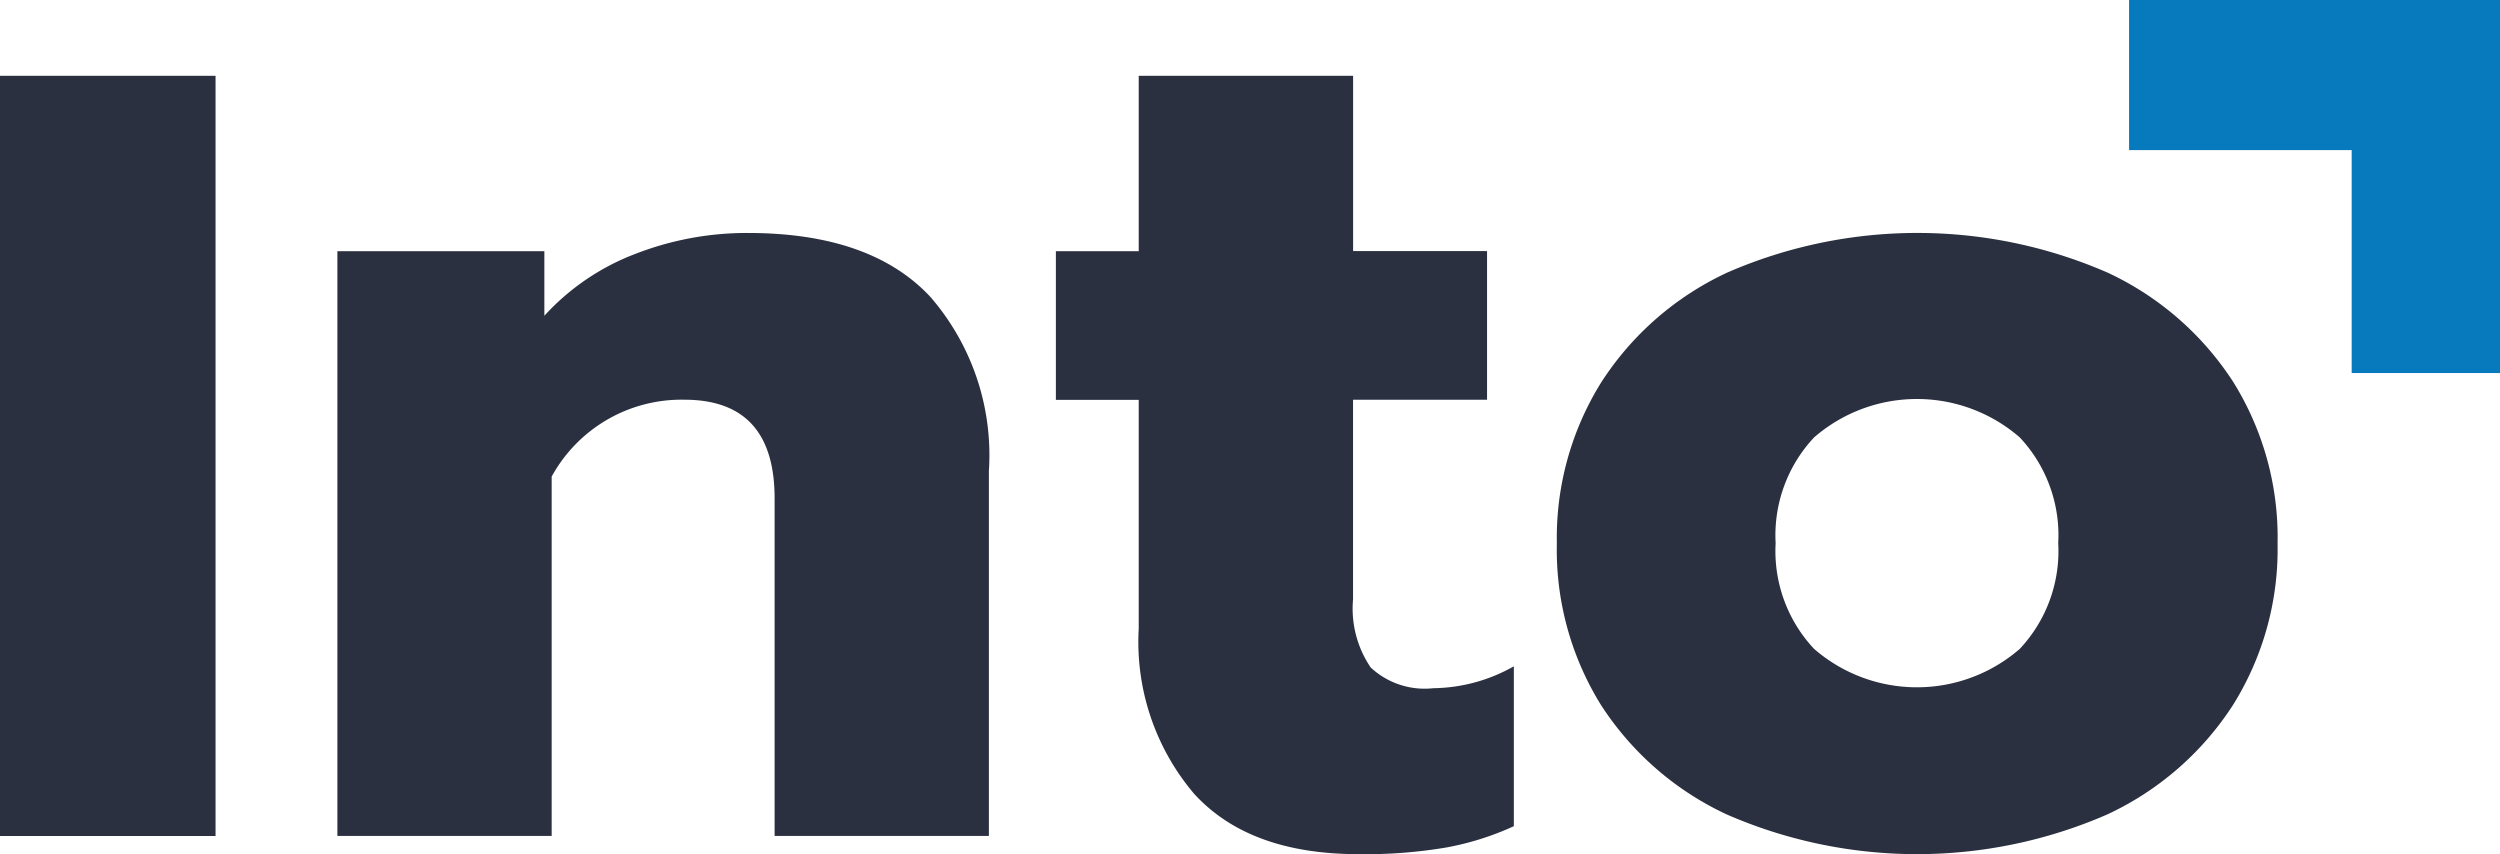 <svg xmlns="http://www.w3.org/2000/svg" width="92.705" height="31.684" viewBox="0 0 92.705 31.684"><g transform="translate(-24 -9.088)"><path d="M0,7.89H7.993V36.08H0Z" transform="translate(24 4.009)" fill="#2b3040"/><path d="M35.11,24.917h7.675v2.395a8.8,8.8,0,0,1,3.389-2.3,11.4,11.4,0,0,1,4.155-.77q4.561,0,6.77,2.37a8.955,8.955,0,0,1,2.17,6.453V46.6H51.323V34.085q0-3.656-3.342-3.66a5.488,5.488,0,0,0-4.925,2.851V46.6H35.11Z" transform="translate(1.401 -6.515)" fill="#2b3040"/><path d="M115.008,34.516a8.7,8.7,0,0,1-2.056-6.122V19.906H109.88V14.393h3.072V7.89h7.95v6.5h4.967v5.513H120.9v7.4a3.882,3.882,0,0,0,.656,2.53,2.932,2.932,0,0,0,2.323.766,6.186,6.186,0,0,0,2.983-.812v5.929a10.611,10.611,0,0,1-2.494.788,18.037,18.037,0,0,1-3.275.249Q117.049,36.75,115.008,34.516Z" transform="translate(-46.726 4.009)" fill="#2b3040"/><path d="M168.306,45.806a11.135,11.135,0,0,1-4.672-4.066A10.9,10.9,0,0,1,162,35.757a10.9,10.9,0,0,1,1.65-5.983,11.136,11.136,0,0,1,4.672-4.066,17.646,17.646,0,0,1,14.093,0,11.136,11.136,0,0,1,4.672,4.066,10.9,10.9,0,0,1,1.639,5.983,10.9,10.9,0,0,1-1.65,5.983,11.136,11.136,0,0,1-4.672,4.066A17.646,17.646,0,0,1,168.306,45.806Zm10.861-6.143a5.3,5.3,0,0,0,1.425-3.92,5.3,5.3,0,0,0-1.425-3.92,5.817,5.817,0,0,0-7.629,0,5.3,5.3,0,0,0-1.425,3.92,5.3,5.3,0,0,0,1.425,3.92,5.817,5.817,0,0,0,7.629,0Z" transform="translate(-80.269 -6.514)" fill="#2b3040"/><path d="M235.315,13.833h-5.5V5.566H221.56V0h13.755Z" transform="translate(-118.61 9.088)" fill="#077abd"/></g></svg>